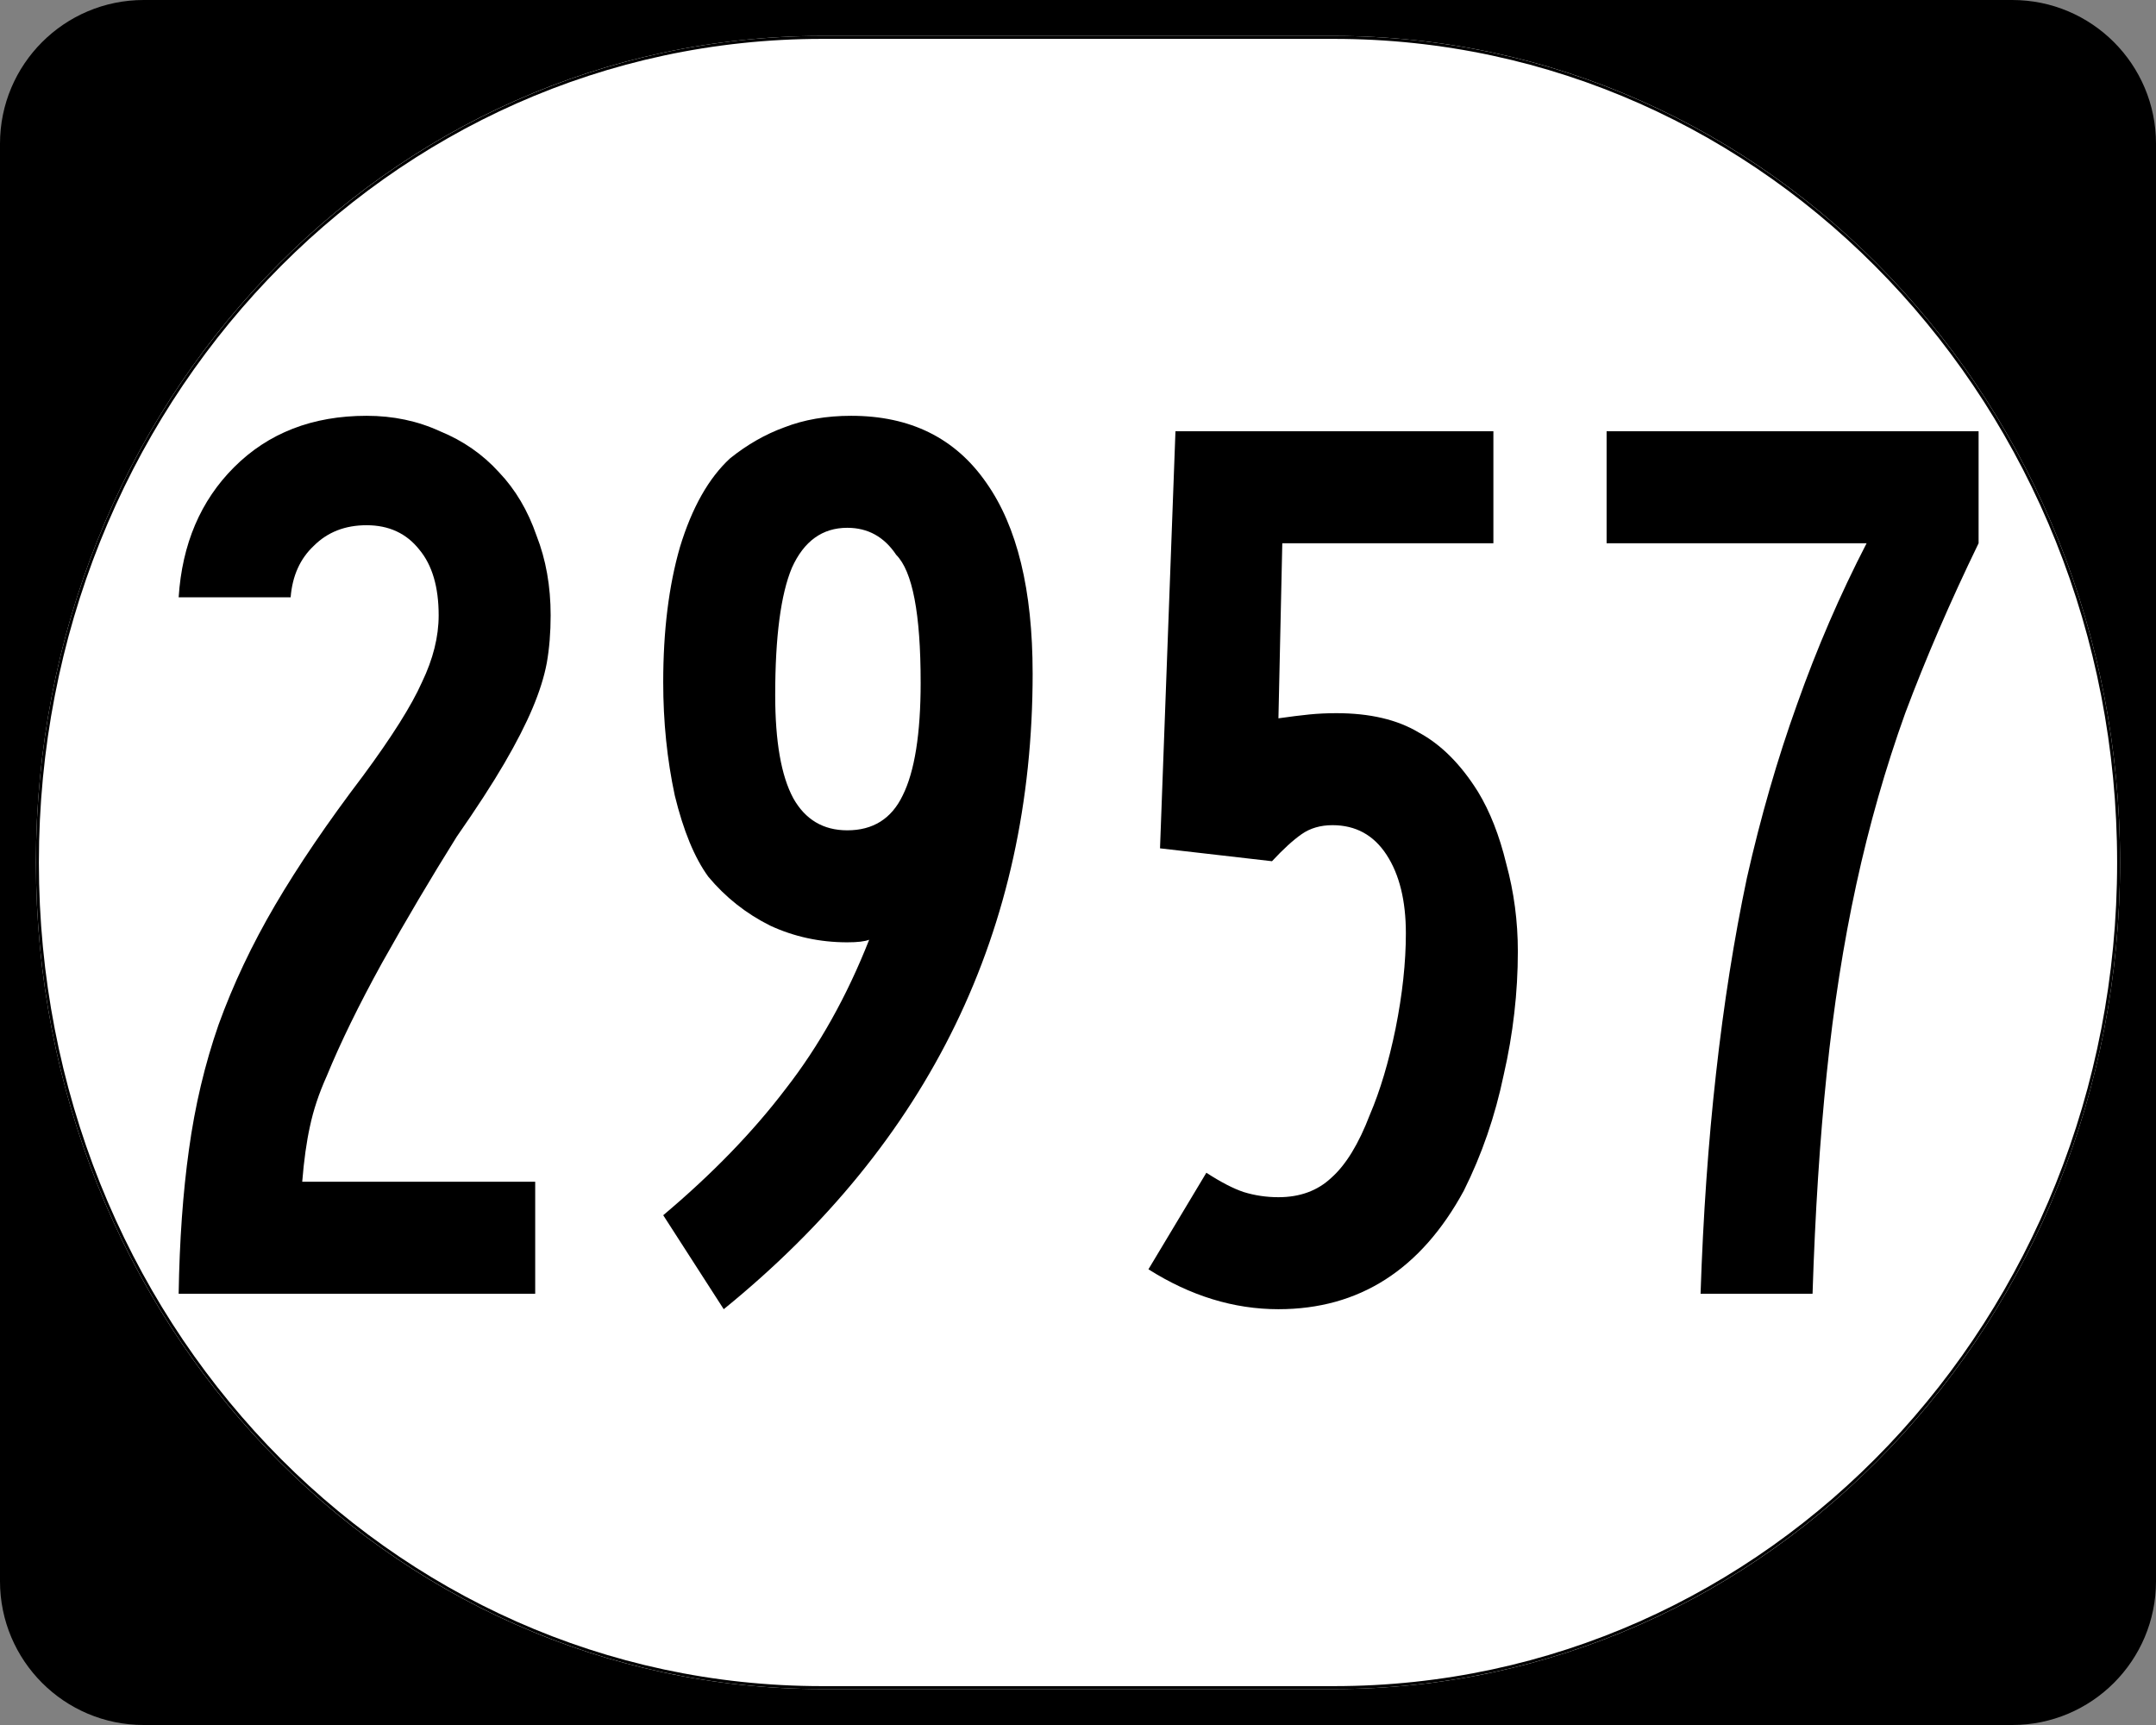 <?xml version="1.0" encoding="UTF-8" standalone="no"?>
<!-- Created with Inkscape (http://www.inkscape.org/) -->

<svg
   xmlns:dc="http://purl.org/dc/elements/1.1/"
   xmlns:cc="http://creativecommons.org/ns#"
   xmlns:rdf="http://www.w3.org/1999/02/22-rdf-syntax-ns#"
   xmlns:svg="http://www.w3.org/2000/svg"
   xmlns="http://www.w3.org/2000/svg"
   version="1.0"
   width="750"
   height="600"
   id="svg2">
  <rect width="100%" height="100%" fill="#808080" stroke="none"/>
  <defs
     id="defs4" />
  <g
     id="layer1">
    <g
       transform="translate(-1044.714,-564.781)"
       id="g1364"
       style="overflow:visible">
      <g
         id="g3">
        <path
           d="m 1044.714,614.781 c 0,-27.614 22.385,-50 50,-50 l 650,0 c 27.614,0 50,22.386 50,50 l 0,500 c 0,27.615 -22.386,50 -50,50 l -650,0 c -27.615,0 -50,-22.385 -50,-50 l 0,-500 0,0 z"
           id="path7" />
        <path
           d=""
           id="path9" />
      </g>
    </g>
    <path
       d="m 285.851,12.5 178.298,0 C 615.585,12.5 737.5,140.725 737.5,300 c 0,159.275 -121.915,287.5 -273.351,287.5 l -178.298,0 C 134.415,587.5 12.5,459.275 12.5,300 12.5,140.725 134.415,12.5 285.851,12.5 z"
       id="path3057"
       style="fill:#ffffff;fill-opacity:1;stroke:none" />
    <g
       id="text1320"
       style="font-size:447.761px;font-style:normal;font-variant:normal;font-weight:normal;font-stretch:normal;text-align:center;line-height:100%;writing-mode:lr-tb;text-anchor:middle;font-family:Roadgeek 2005 Series C">
      <path
         d="m 191.551,214.03 c -1.5e-4,5.97 -0.448,11.493 -1.343,16.567 -0.896,4.776 -2.537,10 -4.925,15.672 -2.388,5.672 -5.672,12.09 -9.851,19.254 -4.179,7.164 -9.702,15.672 -16.567,25.522 -8.955,14.329 -17.612,28.955 -25.97,43.881 -8.06,14.627 -14.478,27.761 -19.254,39.403 -2.687,5.97 -4.627,11.791 -5.821,17.463 -1.194,5.373 -2.09,11.791 -2.687,19.254 l 81.045,0 0,38.955 -124.03,0 c 0.298,-18.507 1.493,-35.224 3.582,-50.149 2.09,-15.224 5.522,-29.701 10.299,-43.433 5.075,-14.03 11.642,-27.91 19.701,-41.642 8.06,-13.731 18.209,-28.657 30.448,-44.776 10.149,-13.731 17.015,-24.627 20.597,-32.687 3.88,-8.059 5.821,-15.821 5.821,-23.284 -10e-5,-9.851 -2.239,-17.462 -6.716,-22.836 -4.478,-5.671 -10.597,-8.507 -18.358,-8.507 -7.463,2.7e-4 -13.582,2.388 -18.358,7.164 -4.776,4.478 -7.463,10.448 -8.06,17.91 l -38.955,0 c 1.194,-18.507 7.612,-33.582 19.254,-45.224 11.94,-11.94 27.313,-17.91 46.119,-17.91 9.254,3.1e-4 17.761,1.791 25.522,5.373 8.06,3.284 14.925,8.06 20.597,14.328 5.672,5.97 10,13.284 12.985,21.94 3.283,8.358 4.925,17.612 4.925,27.761"
         id="path22110"
         style="font-family:Roadgeek 2005 Series B;-inkscape-font-specification:Roadgeek 2005 Series B" />
      <path
         d="m 359.223,234.179 c -1.6e-4,89.254 -35.821,162.985 -107.463,221.194 l -21.045,-32.687 c 17.015,-14.328 31.194,-28.955 42.537,-43.881 11.642,-14.925 21.343,-32.239 29.104,-51.94 -1.493,0.597 -4.03,0.896 -7.612,0.896 -9.552,1.2e-4 -18.508,-1.94 -26.866,-5.821 -8.358,-4.179 -15.522,-9.851 -21.493,-17.015 -4.776,-6.567 -8.657,-15.97 -11.642,-28.209 -2.687,-12.537 -4.03,-25.671 -4.03,-39.403 -2e-5,-17.91 1.94,-33.582 5.821,-47.015 4.179,-13.731 10,-24.03 17.463,-30.896 5.97,-4.776 12.239,-8.358 18.806,-10.746 6.866,-2.686 14.627,-4.03 23.284,-4.03 20.597,3.1e-4 36.269,7.761 47.015,23.284 10.746,15.224 16.119,37.314 16.119,66.269 m -38.955,3.134 c -1.1e-4,-23.88 -2.836,-38.656 -8.507,-44.328 -4.179,-6.268 -9.851,-9.403 -17.015,-9.403 -8.657,2.6e-4 -15.075,4.627 -19.254,13.881 -3.881,9.254 -5.821,24.03 -5.821,44.328 -7e-5,16.12 2.089,28.06 6.269,35.821 4.179,7.463 10.448,11.194 18.806,11.194 8.955,1.6e-4 15.373,-4.03 19.254,-12.09 4.179,-8.358 6.269,-21.492 6.269,-39.403"
         id="path22112"
         style="font-family:Roadgeek 2005 Series B;-inkscape-font-specification:Roadgeek 2005 Series B" />
      <path
         d="m 528.008,330.896 c -1.5e-4,14.328 -1.642,28.657 -4.925,42.985 -2.985,14.328 -7.612,27.761 -13.881,40.298 -14.925,27.463 -36.418,41.194 -64.478,41.194 -15.522,0 -30.597,-4.627 -45.224,-13.881 l 20.149,-33.582 c 5.075,3.284 9.403,5.522 12.985,6.716 3.881,1.194 7.91,1.791 12.09,1.791 7.463,3e-5 13.582,-2.239 18.358,-6.716 5.075,-4.478 9.552,-11.791 13.433,-21.94 3.582,-8.358 6.567,-18.358 8.955,-30 2.388,-11.94 3.582,-22.985 3.582,-33.134 -1.1e-4,-11.343 -2.239,-20.448 -6.716,-27.313 -4.478,-6.866 -10.746,-10.298 -18.806,-10.299 -4.179,1.7e-4 -7.761,1.045 -10.746,3.134 -2.985,2.09 -6.418,5.224 -10.299,9.403 L 403.531,295.075 408.904,150 l 110.597,0 0,38.955 -73.433,0 -1.343,60.896 c 4.179,-0.597 7.761,-1.045 10.746,-1.343 2.985,-0.298 6.119,-0.448 9.403,-0.448 11.642,2e-4 21.194,2.239 28.657,6.716 7.761,4.179 14.627,11.045 20.597,20.597 4.179,6.866 7.463,15.224 9.851,25.075 2.686,9.851 4.03,20 4.03,30.448"
         id="path22114"
         style="font-family:Roadgeek 2005 Series B;-inkscape-font-specification:Roadgeek 2005 Series B" />
      <path
         d="m 688.286,188.955 c -9.851,20.299 -18.358,40 -25.522,59.104 -6.866,19.105 -12.537,38.955 -17.015,59.552 -4.478,20.597 -7.911,42.537 -10.299,65.821 -2.388,22.985 -4.03,48.508 -4.925,76.567 l -38.955,0 c 0.895,-27.164 2.687,-52.687 5.373,-76.567 2.687,-24.179 6.269,-46.866 10.746,-68.06 4.776,-21.194 10.597,-41.343 17.463,-60.448 6.866,-19.403 14.925,-38.059 24.179,-55.97 l -90.448,0 0,-38.955 129.403,0 0,38.955 0,0"
         id="path22116"
         style="font-family:Roadgeek 2005 Series B;-inkscape-font-specification:Roadgeek 2005 Series B" />
    </g>
    <path
       d="m 285.977,13.011 178.046,0 c 151.223,0 272.966,127.997 272.966,286.989 0,158.992 -121.743,286.989 -272.966,286.989 l -178.046,0 C 134.754,586.989 13.011,458.992 13.011,300 13.011,141.008 134.754,13.011 285.977,13.011 z"
       id="rect2183"
       style="fill:none;stroke:#000000;stroke-width:1.023;stroke-miterlimit:4;stroke-opacity:1;stroke-dasharray:none" />
  </g>
</svg>
